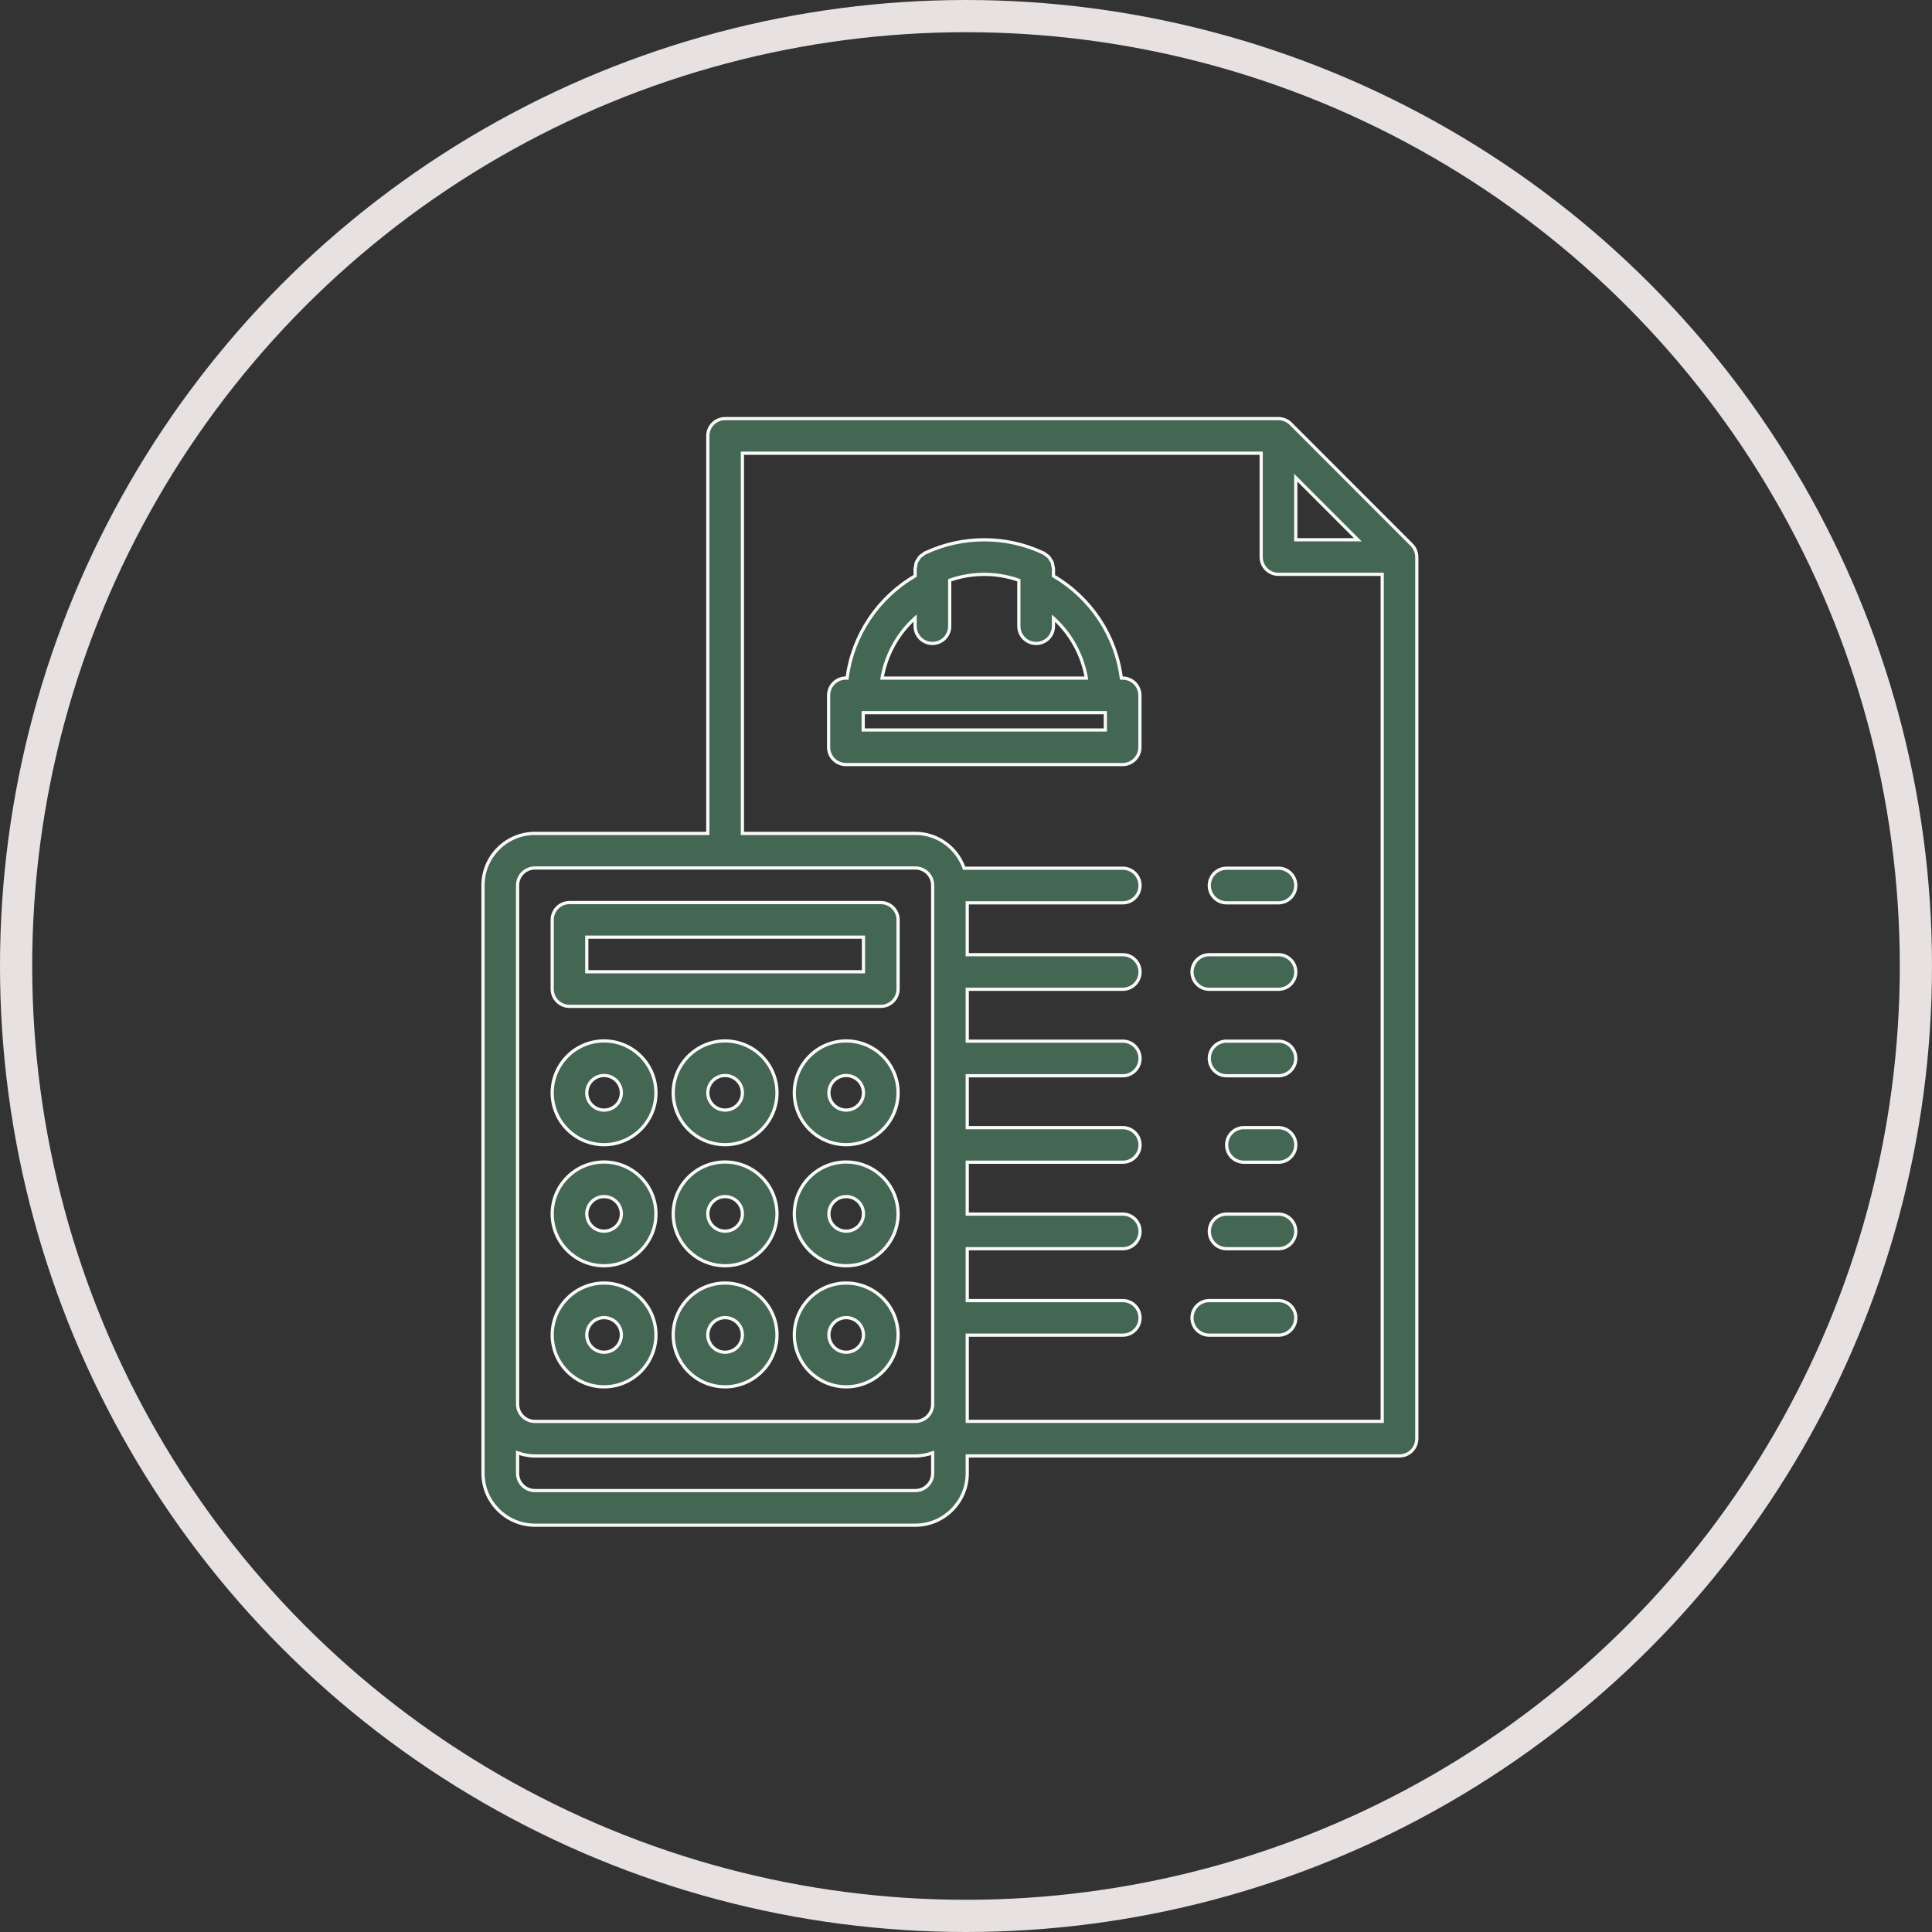 <svg width="60" height="60" fill="none" xmlns="http://www.w3.org/2000/svg"><rect width="100%" height="100%" fill="#333333" stroke="none"/><circle cx="30" cy="30" r="29.5" stroke="#E7E2E1"/><path fill-rule="evenodd" clip-rule="evenodd" d="M43.959 17.094C43.985 17.158 43.998 17.225 43.999 17.294C43.999 17.294 43.999 17.295 43.999 17.296C44 17.297 44 17.298 44 17.299V17.3V44.678C44 44.975 43.76 45.215 43.463 45.215H30.039V45.754C30.039 46.643 29.316 47.366 28.427 47.366H16.611C15.723 47.366 15 46.643 15 45.754V43.606V29.641V27.493C15 26.605 15.723 25.882 16.611 25.882H21.982V13.537C21.982 13.24 22.222 13 22.519 13H39.704C39.774 13 39.843 13.014 39.909 13.041C39.975 13.069 40.035 13.108 40.084 13.158L43.842 16.919C43.892 16.968 43.931 17.028 43.959 17.094ZM42.167 16.762L40.241 14.834V16.762H42.167ZM16.611 26.956C16.315 26.956 16.074 27.197 16.074 27.493V29.641V43.606C16.074 43.902 16.315 44.143 16.611 44.143H28.427C28.724 44.143 28.965 43.902 28.965 43.606V29.641V27.493C28.965 27.197 28.724 26.956 28.427 26.956H16.611ZM16.074 45.754C16.074 46.051 16.315 46.291 16.611 46.291H28.427C28.724 46.291 28.965 46.051 28.965 45.754V45.118C28.796 45.178 28.617 45.217 28.427 45.217H16.611C16.422 45.217 16.243 45.178 16.074 45.118V45.754ZM30.039 41.465V43.606V44.141H42.926V17.836H39.704C39.407 17.836 39.167 17.596 39.167 17.299V14.074H23.056V25.882H28.427C29.129 25.882 29.721 26.336 29.942 26.963H34.868C35.165 26.963 35.405 27.203 35.405 27.5C35.405 27.797 35.165 28.038 34.868 28.038H30.039V29.641V29.649H34.868C35.165 29.649 35.405 29.889 35.405 30.186C35.405 30.483 35.165 30.723 34.868 30.723H30.039V32.334H34.868C35.165 32.334 35.405 32.575 35.405 32.871C35.405 33.169 35.165 33.409 34.868 33.409H30.039V35.02H34.868C35.165 35.02 35.405 35.26 35.405 35.557C35.405 35.854 35.165 36.094 34.868 36.094H30.039V37.705H34.868C35.165 37.705 35.405 37.945 35.405 38.242C35.405 38.539 35.165 38.78 34.868 38.78H30.039V40.391H34.868C35.165 40.391 35.405 40.631 35.405 40.928C35.405 41.225 35.165 41.465 34.868 41.465H30.039ZM34.864 21.059H34.824C34.655 19.738 33.871 18.56 32.716 17.887V17.661C32.716 17.644 32.711 17.628 32.707 17.613C32.704 17.603 32.702 17.593 32.7 17.583L32.697 17.56C32.693 17.529 32.688 17.497 32.677 17.468C32.667 17.441 32.652 17.419 32.636 17.396C32.632 17.389 32.627 17.383 32.623 17.376C32.618 17.369 32.614 17.362 32.61 17.355C32.597 17.334 32.585 17.314 32.567 17.295C32.542 17.268 32.511 17.248 32.48 17.227L32.466 17.218C32.458 17.213 32.45 17.207 32.443 17.2C32.433 17.191 32.422 17.182 32.41 17.176C32.407 17.175 32.404 17.174 32.402 17.173C32.399 17.172 32.396 17.17 32.393 17.169L32.381 17.164C31.242 16.631 29.899 16.63 28.753 17.163L28.75 17.163C28.748 17.164 28.747 17.165 28.745 17.166C28.742 17.167 28.739 17.168 28.736 17.169C28.733 17.17 28.731 17.171 28.728 17.173C28.713 17.179 28.701 17.19 28.69 17.2C28.682 17.207 28.674 17.214 28.665 17.22L28.646 17.232C28.619 17.25 28.591 17.268 28.569 17.291C28.552 17.309 28.541 17.329 28.529 17.349C28.523 17.357 28.518 17.366 28.513 17.374L28.506 17.384L28.498 17.396C28.483 17.418 28.469 17.44 28.459 17.465C28.448 17.492 28.444 17.522 28.44 17.551C28.438 17.561 28.437 17.57 28.436 17.58C28.434 17.59 28.431 17.6 28.428 17.61C28.424 17.626 28.42 17.642 28.42 17.658V17.885C27.262 18.558 26.477 19.736 26.308 21.058H26.27C25.974 21.058 25.733 21.298 25.733 21.595V23.206C25.733 23.503 25.974 23.744 26.27 23.744H34.864C35.161 23.744 35.401 23.503 35.401 23.206V21.595C35.401 21.299 35.161 21.059 34.864 21.059ZM28.42 19.194V19.446C28.42 19.743 28.66 19.983 28.957 19.983C29.254 19.983 29.494 19.743 29.494 19.446V18.02C30.188 17.776 30.951 17.777 31.642 18.021V19.446C31.642 19.743 31.881 19.983 32.179 19.983C32.476 19.983 32.716 19.743 32.716 19.446V19.197C33.253 19.682 33.615 20.34 33.738 21.059H27.394C27.518 20.338 27.88 19.679 28.42 19.194ZM34.327 22.67H26.808V22.133H34.327V22.67ZM27.353 31.253H17.686C17.389 31.253 17.149 31.013 17.149 30.716V28.567C17.149 28.27 17.389 28.03 17.686 28.03H27.353C27.65 28.03 27.89 28.27 27.89 28.567V30.716C27.89 31.013 27.65 31.253 27.353 31.253ZM26.816 29.104H18.223V30.178H26.816V29.104ZM24.668 33.938C24.668 33.05 25.391 32.327 26.279 32.327C27.168 32.327 27.89 33.05 27.89 33.938C27.89 34.827 27.168 35.55 26.279 35.55C25.391 35.55 24.668 34.827 24.668 33.938ZM25.742 33.938C25.742 34.235 25.983 34.475 26.279 34.475C26.576 34.475 26.816 34.235 26.816 33.938C26.816 33.642 26.576 33.401 26.279 33.401C25.983 33.401 25.742 33.642 25.742 33.938ZM22.518 32.327C21.63 32.327 20.907 33.05 20.907 33.938C20.907 34.827 21.63 35.55 22.518 35.55C23.407 35.55 24.13 34.827 24.13 33.938C24.13 33.05 23.407 32.327 22.518 32.327ZM22.518 34.475C22.222 34.475 21.981 34.235 21.981 33.938C21.981 33.642 22.222 33.401 22.518 33.401C22.815 33.401 23.056 33.642 23.056 33.938C23.056 34.235 22.815 34.475 22.518 34.475ZM20.371 33.938C20.371 34.827 19.648 35.549 18.76 35.549C17.872 35.549 17.149 34.827 17.149 33.938C17.149 33.05 17.872 32.327 18.76 32.327C19.648 32.327 20.371 33.05 20.371 33.938ZM19.297 33.938C19.297 33.642 19.056 33.401 18.76 33.401C18.463 33.401 18.223 33.642 18.223 33.938C18.223 34.235 18.463 34.475 18.76 34.475C19.056 34.475 19.297 34.235 19.297 33.938ZM26.279 36.087C25.391 36.087 24.668 36.809 24.668 37.698C24.668 38.586 25.391 39.309 26.279 39.309C27.168 39.309 27.89 38.586 27.89 37.698C27.89 36.809 27.168 36.087 26.279 36.087ZM26.279 38.235C25.983 38.235 25.742 37.994 25.742 37.698C25.742 37.401 25.983 37.161 26.279 37.161C26.576 37.161 26.816 37.401 26.816 37.698C26.816 37.994 26.576 38.235 26.279 38.235ZM20.907 37.698C20.907 36.809 21.63 36.087 22.518 36.087C23.407 36.087 24.13 36.809 24.13 37.698C24.13 38.586 23.407 39.309 22.518 39.309C21.63 39.309 20.907 38.586 20.907 37.698ZM21.981 37.698C21.981 37.994 22.222 38.235 22.518 38.235C22.815 38.235 23.056 37.994 23.056 37.698C23.056 37.401 22.815 37.161 22.518 37.161C22.222 37.161 21.981 37.401 21.981 37.698ZM18.76 39.309C19.648 39.309 20.371 38.586 20.371 37.698C20.371 36.809 19.648 36.087 18.76 36.087C17.872 36.087 17.149 36.809 17.149 37.698C17.149 38.586 17.872 39.309 18.76 39.309ZM18.76 37.161C19.056 37.161 19.297 37.401 19.297 37.698C19.297 37.994 19.056 38.235 18.76 38.235C18.463 38.235 18.223 37.994 18.223 37.698C18.223 37.401 18.463 37.161 18.76 37.161ZM24.668 41.458C24.668 40.569 25.391 39.846 26.279 39.846C27.168 39.846 27.89 40.569 27.89 41.458C27.89 42.346 27.168 43.069 26.279 43.069C25.391 43.069 24.668 42.346 24.668 41.458ZM25.742 41.458C25.742 41.754 25.983 41.995 26.279 41.995C26.576 41.995 26.816 41.754 26.816 41.458C26.816 41.161 26.576 40.92 26.279 40.92C25.983 40.92 25.742 41.161 25.742 41.458ZM22.518 39.846C21.63 39.846 20.907 40.569 20.907 41.458C20.907 42.346 21.63 43.069 22.518 43.069C23.407 43.069 24.13 42.346 24.13 41.458C24.13 40.569 23.407 39.846 22.518 39.846ZM22.518 41.995C22.222 41.995 21.981 41.754 21.981 41.458C21.981 41.161 22.222 40.92 22.518 40.92C22.815 40.92 23.056 41.161 23.056 41.458C23.056 41.754 22.815 41.995 22.518 41.995ZM20.371 41.458C20.371 42.346 19.648 43.069 18.76 43.069C17.872 43.069 17.149 42.346 17.149 41.458C17.149 40.569 17.872 39.846 18.76 39.846C19.648 39.846 20.371 40.569 20.371 41.458ZM19.297 41.458C19.297 41.161 19.056 40.92 18.76 40.92C18.463 40.92 18.223 41.161 18.223 41.458C18.223 41.754 18.463 41.995 18.76 41.995C19.056 41.995 19.297 41.754 19.297 41.458ZM39.704 28.038H38.093C37.796 28.038 37.556 27.797 37.556 27.5C37.556 27.203 37.796 26.963 38.093 26.963H39.704C40.001 26.963 40.241 27.203 40.241 27.5C40.241 27.797 40.001 28.038 39.704 28.038ZM39.705 29.649H37.556C37.259 29.649 37.019 29.889 37.019 30.186C37.019 30.483 37.259 30.723 37.556 30.723H39.705C40.002 30.723 40.242 30.483 40.242 30.186C40.242 29.889 40.002 29.649 39.705 29.649ZM38.093 32.334H39.704C40.001 32.334 40.241 32.575 40.241 32.871C40.241 33.169 40.001 33.409 39.704 33.409H38.093C37.796 33.409 37.556 33.169 37.556 32.871C37.556 32.575 37.796 32.334 38.093 32.334ZM39.705 35.02H38.631C38.334 35.02 38.094 35.26 38.094 35.557C38.094 35.854 38.334 36.094 38.631 36.094H39.705C40.002 36.094 40.242 35.854 40.242 35.557C40.242 35.26 40.002 35.02 39.705 35.02ZM38.093 37.705H39.704C40.001 37.705 40.241 37.946 40.241 38.242C40.241 38.539 40.001 38.78 39.704 38.78H38.093C37.796 38.78 37.556 38.539 37.556 38.242C37.556 37.946 37.796 37.705 38.093 37.705ZM39.705 40.391H37.556C37.259 40.391 37.019 40.631 37.019 40.928C37.019 41.225 37.259 41.465 37.556 41.465H39.705C40.002 41.465 40.242 41.225 40.242 40.928C40.242 40.631 40.002 40.391 39.705 40.391Z" fill="#436753"/><path d="M43.999 17.294H44.049L44.049 17.293L43.999 17.294ZM43.959 17.094L44.005 17.075L44.005 17.075L43.959 17.094ZM43.999 17.296L44.048 17.283L44.048 17.283L43.999 17.296ZM30.039 45.215V45.165H29.989V45.215H30.039ZM21.982 25.882V25.932H22.032V25.882H21.982ZM39.909 13.041L39.89 13.088L39.89 13.088L39.909 13.041ZM40.084 13.158L40.048 13.193L40.049 13.193L40.084 13.158ZM43.842 16.919L43.807 16.954L43.807 16.954L43.842 16.919ZM40.241 14.834L40.276 14.799L40.191 14.713V14.834H40.241ZM42.167 16.762V16.812H42.288L42.202 16.727L42.167 16.762ZM40.241 16.762H40.191V16.812H40.241V16.762ZM28.965 45.118H29.015V45.047L28.948 45.071L28.965 45.118ZM16.074 45.118L16.091 45.071L16.024 45.047V45.118H16.074ZM30.039 41.465V41.415H29.989V41.465H30.039ZM30.039 44.141H29.989V44.191H30.039V44.141ZM42.926 44.141V44.191H42.976V44.141H42.926ZM42.926 17.836H42.976V17.786H42.926V17.836ZM39.167 14.074H39.217V14.024H39.167V14.074ZM23.056 14.074V14.024H23.006V14.074H23.056ZM23.056 25.882H23.006V25.932H23.056V25.882ZM29.942 26.963L29.895 26.98L29.907 27.013H29.942V26.963ZM30.039 28.038V27.988H29.989V28.038H30.039ZM30.039 29.649H29.989V29.699H30.039V29.649ZM30.039 30.723V30.673H29.989V30.723H30.039ZM30.039 32.334H29.989V32.384H30.039V32.334ZM30.039 33.409V33.359H29.989V33.409H30.039ZM30.039 35.02H29.989V35.07H30.039V35.02ZM30.039 36.094V36.044H29.989V36.094H30.039ZM30.039 37.705H29.989V37.755H30.039V37.705ZM30.039 38.78V38.73H29.989V38.78H30.039ZM30.039 40.391H29.989V40.441H30.039V40.391ZM34.824 21.059L34.774 21.065L34.78 21.109H34.824V21.059ZM32.716 17.887H32.666V17.916L32.691 17.93L32.716 17.887ZM32.707 17.613L32.755 17.599L32.755 17.599L32.707 17.613ZM32.7 17.583L32.651 17.59L32.651 17.591L32.7 17.583ZM32.697 17.56L32.647 17.567L32.647 17.567L32.697 17.56ZM32.677 17.468L32.724 17.45L32.724 17.45L32.677 17.468ZM32.636 17.396L32.595 17.424V17.424L32.636 17.396ZM32.623 17.376L32.581 17.402L32.581 17.403L32.623 17.376ZM32.61 17.355L32.653 17.33L32.653 17.33L32.61 17.355ZM32.567 17.295L32.531 17.329L32.531 17.33L32.567 17.295ZM32.48 17.227L32.453 17.269L32.453 17.269L32.48 17.227ZM32.466 17.218L32.493 17.177L32.493 17.176L32.466 17.218ZM32.443 17.2L32.41 17.238V17.238L32.443 17.2ZM32.41 17.176L32.387 17.221L32.389 17.221L32.41 17.176ZM32.402 17.173L32.384 17.219L32.384 17.219L32.402 17.173ZM32.393 17.169L32.418 17.125L32.412 17.122L32.393 17.169ZM32.381 17.164L32.36 17.209L32.363 17.211L32.381 17.164ZM28.753 17.163L28.77 17.21L28.774 17.208L28.753 17.163ZM28.75 17.163L28.766 17.211L28.767 17.211L28.75 17.163ZM28.745 17.166L28.766 17.212L28.771 17.209L28.745 17.166ZM28.736 17.169L28.754 17.216L28.754 17.216L28.736 17.169ZM28.728 17.173L28.707 17.127L28.707 17.127L28.728 17.173ZM28.69 17.2L28.723 17.237L28.723 17.237L28.69 17.2ZM28.665 17.22L28.692 17.262L28.692 17.262L28.665 17.22ZM28.646 17.232L28.673 17.274L28.673 17.274L28.646 17.232ZM28.569 17.291L28.533 17.257L28.532 17.258L28.569 17.291ZM28.529 17.349L28.486 17.323L28.529 17.349ZM28.513 17.374L28.555 17.402L28.555 17.401L28.513 17.374ZM28.506 17.384L28.548 17.412L28.548 17.411L28.506 17.384ZM28.498 17.396L28.539 17.425L28.539 17.424L28.498 17.396ZM28.459 17.465L28.412 17.446L28.412 17.447L28.459 17.465ZM28.44 17.551L28.39 17.544V17.544L28.44 17.551ZM28.436 17.58L28.386 17.572L28.386 17.572L28.436 17.58ZM28.428 17.61L28.477 17.623L28.477 17.623L28.428 17.61ZM28.42 17.885L28.445 17.928L28.47 17.914V17.885H28.42ZM26.308 21.058V21.108H26.352L26.357 21.064L26.308 21.058ZM28.42 19.194H28.47V19.082L28.387 19.157L28.42 19.194ZM29.494 18.02L29.478 17.973L29.444 17.984V18.02H29.494ZM31.642 18.021H31.692V17.985L31.658 17.974L31.642 18.021ZM32.716 19.197L32.749 19.16L32.666 19.085V19.197H32.716ZM33.738 21.059V21.109H33.797L33.787 21.05L33.738 21.059ZM27.394 21.059L27.344 21.05L27.334 21.109H27.394V21.059ZM26.808 22.67H26.758V22.72H26.808V22.67ZM34.327 22.67V22.72H34.377V22.67H34.327ZM26.808 22.133V22.083H26.758V22.133H26.808ZM34.327 22.133H34.377V22.083H34.327V22.133ZM18.223 29.104V29.054H18.173V29.104H18.223ZM26.816 29.104H26.866V29.054H26.816V29.104ZM18.223 30.178H18.173V30.229H18.223V30.178ZM26.816 30.178V30.229H26.866V30.178H26.816ZM44.049 17.293C44.048 17.219 44.034 17.145 44.005 17.075L43.912 17.113C43.936 17.171 43.948 17.232 43.949 17.294L44.049 17.293ZM44.048 17.283C44.047 17.282 44.048 17.283 44.048 17.285C44.048 17.286 44.049 17.289 44.049 17.294H43.949C43.949 17.299 43.95 17.303 43.95 17.305C43.951 17.307 43.951 17.309 43.951 17.309L44.048 17.283ZM44.05 17.299C44.05 17.294 44.049 17.291 44.049 17.288C44.048 17.285 44.048 17.283 44.048 17.283L43.951 17.309C43.951 17.31 43.951 17.309 43.951 17.308C43.95 17.306 43.95 17.303 43.95 17.299H44.05ZM44.05 17.3V17.299H43.95V17.3H44.05ZM44.05 44.678V17.3H43.95V44.678H44.05ZM43.463 45.265C43.788 45.265 44.05 45.003 44.05 44.678H43.95C43.95 44.947 43.732 45.165 43.463 45.165V45.265ZM30.039 45.265H43.463V45.165H30.039V45.265ZM30.089 45.754V45.215H29.989V45.754H30.089ZM28.427 47.416C29.343 47.416 30.089 46.67 30.089 45.754H29.989C29.989 46.615 29.288 47.316 28.427 47.316V47.416ZM16.611 47.416H28.427V47.316H16.611V47.416ZM14.95 45.754C14.95 46.67 15.695 47.416 16.611 47.416V47.316C15.751 47.316 15.05 46.615 15.05 45.754H14.95ZM14.95 43.606V45.754H15.05V43.606H14.95ZM14.95 29.641V43.606H15.05V29.641H14.95ZM14.95 27.493V29.641H15.05V27.493H14.95ZM16.611 25.832C15.695 25.832 14.95 26.577 14.95 27.493H15.05C15.05 26.632 15.751 25.932 16.611 25.932V25.832ZM21.982 25.832H16.611V25.932H21.982V25.832ZM21.932 13.537V25.882H22.032V13.537H21.932ZM22.519 12.95C22.195 12.95 21.932 13.213 21.932 13.537H22.032C22.032 13.268 22.25 13.05 22.519 13.05V12.95ZM39.704 12.95H22.519V13.05H39.704V12.95ZM39.928 12.995C39.857 12.965 39.78 12.95 39.704 12.95V13.05C39.767 13.05 39.83 13.063 39.89 13.088L39.928 12.995ZM40.12 13.123C40.065 13.068 40 13.025 39.928 12.995L39.89 13.088C39.95 13.113 40.004 13.148 40.048 13.193L40.12 13.123ZM43.877 16.883L40.119 13.123L40.049 13.193L43.807 16.954L43.877 16.883ZM44.005 17.075C43.975 17.003 43.932 16.938 43.877 16.883L43.807 16.954C43.852 16.999 43.887 17.053 43.912 17.113L44.005 17.075ZM40.206 14.87L42.132 16.797L42.202 16.727L40.276 14.799L40.206 14.87ZM40.291 16.762V14.834H40.191V16.762H40.291ZM42.167 16.712H40.241V16.812H42.167V16.712ZM16.124 27.493C16.124 27.224 16.342 27.006 16.611 27.006V26.906C16.287 26.906 16.024 27.169 16.024 27.493H16.124ZM16.124 29.641V27.493H16.024V29.641H16.124ZM16.124 43.606V29.641H16.024V43.606H16.124ZM16.611 44.093C16.342 44.093 16.124 43.875 16.124 43.606H16.024C16.024 43.93 16.287 44.193 16.611 44.193V44.093ZM28.427 44.093H16.611V44.193H28.427V44.093ZM28.915 43.606C28.915 43.875 28.696 44.093 28.427 44.093V44.193C28.752 44.193 29.015 43.93 29.015 43.606H28.915ZM28.915 29.641V43.606H29.015V29.641H28.915ZM28.915 27.493V29.641H29.015V27.493H28.915ZM28.427 27.006C28.696 27.006 28.915 27.224 28.915 27.493H29.015C29.015 27.169 28.752 26.906 28.427 26.906V27.006ZM16.611 27.006H28.427V26.906H16.611V27.006ZM16.611 46.241C16.342 46.241 16.124 46.023 16.124 45.754H16.024C16.024 46.078 16.287 46.341 16.611 46.341V46.241ZM28.427 46.241H16.611V46.341H28.427V46.241ZM28.915 45.754C28.915 46.023 28.696 46.241 28.427 46.241V46.341C28.752 46.341 29.015 46.078 29.015 45.754H28.915ZM28.915 45.118V45.754H29.015V45.118H28.915ZM28.427 45.267C28.624 45.267 28.808 45.227 28.981 45.165L28.948 45.071C28.783 45.13 28.61 45.167 28.427 45.167V45.267ZM16.611 45.267H28.427V45.167H16.611V45.267ZM16.057 45.165C16.23 45.227 16.415 45.267 16.611 45.267V45.167C16.429 45.167 16.256 45.13 16.091 45.071L16.057 45.165ZM16.124 45.754V45.118H16.024V45.754H16.124ZM30.089 43.606V41.465H29.989V43.606H30.089ZM30.089 44.141V43.606H29.989V44.141H30.089ZM42.926 44.091H30.039V44.191H42.926V44.091ZM42.876 17.836V44.141H42.976V17.836H42.876ZM39.704 17.886H42.926V17.786H39.704V17.886ZM39.117 17.299C39.117 17.623 39.379 17.886 39.704 17.886V17.786C39.434 17.786 39.217 17.568 39.217 17.299H39.117ZM39.117 14.074V17.299H39.217V14.074H39.117ZM23.056 14.124H39.167V14.024H23.056V14.124ZM23.106 25.882V14.074H23.006V25.882H23.106ZM28.427 25.832H23.056V25.932H28.427V25.832ZM29.989 26.947C29.762 26.3 29.151 25.832 28.427 25.832V25.932C29.107 25.932 29.681 26.371 29.895 26.98L29.989 26.947ZM34.868 26.913H29.942V27.013H34.868V26.913ZM35.455 27.5C35.455 27.176 35.193 26.913 34.868 26.913V27.013C35.138 27.013 35.355 27.231 35.355 27.5H35.455ZM34.868 28.088C35.193 28.088 35.455 27.825 35.455 27.5H35.355C35.355 27.77 35.138 27.988 34.868 27.988V28.088ZM30.039 28.088H34.868V27.988H30.039V28.088ZM30.089 29.641V28.038H29.989V29.641H30.089ZM30.089 29.649V29.641H29.989V29.649H30.089ZM34.868 29.599H30.039V29.699H34.868V29.599ZM35.455 30.186C35.455 29.861 35.193 29.599 34.868 29.599V29.699C35.138 29.699 35.355 29.917 35.355 30.186H35.455ZM34.868 30.773C35.193 30.773 35.455 30.511 35.455 30.186H35.355C35.355 30.455 35.138 30.673 34.868 30.673V30.773ZM30.039 30.773H34.868V30.673H30.039V30.773ZM30.089 32.334V30.723H29.989V32.334H30.089ZM34.868 32.284H30.039V32.384H34.868V32.284ZM35.455 32.871C35.455 32.547 35.193 32.284 34.868 32.284V32.384C35.138 32.384 35.355 32.602 35.355 32.871H35.455ZM34.868 33.459C35.193 33.459 35.455 33.196 35.455 32.871H35.355C35.355 33.141 35.138 33.359 34.868 33.359V33.459ZM30.039 33.459H34.868V33.359H30.039V33.459ZM30.089 35.02V33.409H29.989V35.02H30.089ZM34.868 34.97H30.039V35.07H34.868V34.97ZM35.455 35.557C35.455 35.232 35.193 34.97 34.868 34.97V35.07C35.138 35.07 35.355 35.288 35.355 35.557H35.455ZM34.868 36.144C35.193 36.144 35.455 35.882 35.455 35.557H35.355C35.355 35.826 35.138 36.044 34.868 36.044V36.144ZM30.039 36.144H34.868V36.044H30.039V36.144ZM30.089 37.705V36.094H29.989V37.705H30.089ZM34.868 37.655H30.039V37.755H34.868V37.655ZM35.455 38.242C35.455 37.918 35.193 37.655 34.868 37.655V37.755C35.138 37.755 35.355 37.973 35.355 38.242H35.455ZM34.868 38.83C35.193 38.83 35.455 38.567 35.455 38.242H35.355C35.355 38.512 35.138 38.73 34.868 38.73V38.83ZM30.039 38.83H34.868V38.73H30.039V38.83ZM30.089 40.391V38.78H29.989V40.391H30.089ZM34.868 40.341H30.039V40.441H34.868V40.341ZM35.455 40.928C35.455 40.603 35.193 40.341 34.868 40.341V40.441C35.138 40.441 35.355 40.658 35.355 40.928H35.455ZM34.868 41.515C35.193 41.515 35.455 41.253 35.455 40.928H35.355C35.355 41.197 35.138 41.415 34.868 41.415V41.515ZM30.039 41.515H34.868V41.415H30.039V41.515ZM34.824 21.109H34.864V21.009H34.824V21.109ZM32.691 17.93C33.833 18.596 34.608 19.76 34.774 21.065L34.873 21.052C34.703 19.716 33.91 18.525 32.741 17.844L32.691 17.93ZM32.666 17.661V17.887H32.766V17.661H32.666ZM32.659 17.626C32.663 17.642 32.666 17.652 32.666 17.661H32.766C32.766 17.636 32.759 17.614 32.755 17.599L32.659 17.626ZM32.651 17.591C32.653 17.604 32.656 17.616 32.659 17.626L32.755 17.599C32.752 17.589 32.751 17.582 32.749 17.575L32.651 17.591ZM32.647 17.567L32.651 17.59L32.75 17.576L32.746 17.553L32.647 17.567ZM32.63 17.485C32.639 17.509 32.643 17.534 32.647 17.567L32.746 17.553C32.742 17.523 32.737 17.486 32.724 17.45L32.63 17.485ZM32.595 17.424C32.611 17.448 32.623 17.465 32.63 17.485L32.724 17.45C32.711 17.417 32.693 17.39 32.678 17.368L32.595 17.424ZM32.581 17.403C32.586 17.41 32.59 17.418 32.595 17.424L32.678 17.368C32.673 17.361 32.669 17.355 32.665 17.349L32.581 17.403ZM32.568 17.381C32.572 17.388 32.576 17.395 32.581 17.402L32.665 17.349C32.661 17.343 32.657 17.337 32.653 17.33L32.568 17.381ZM32.531 17.33C32.544 17.343 32.554 17.36 32.568 17.381L32.653 17.33C32.641 17.309 32.626 17.284 32.604 17.261L32.531 17.33ZM32.453 17.269C32.485 17.29 32.51 17.307 32.531 17.329L32.604 17.261C32.573 17.228 32.538 17.205 32.507 17.186L32.453 17.269ZM32.439 17.26L32.453 17.269L32.507 17.186L32.493 17.177L32.439 17.26ZM32.41 17.238C32.417 17.244 32.427 17.253 32.439 17.26L32.493 17.176C32.489 17.173 32.484 17.169 32.476 17.163L32.41 17.238ZM32.389 17.221C32.394 17.224 32.399 17.228 32.41 17.238L32.476 17.163C32.467 17.154 32.451 17.14 32.431 17.131L32.389 17.221ZM32.384 17.219C32.385 17.22 32.386 17.22 32.386 17.22C32.387 17.221 32.387 17.221 32.387 17.221L32.432 17.131C32.427 17.129 32.422 17.127 32.42 17.126L32.384 17.219ZM32.369 17.213C32.375 17.216 32.381 17.218 32.384 17.219L32.42 17.126C32.416 17.125 32.417 17.125 32.418 17.125L32.369 17.213ZM32.363 17.211L32.375 17.215L32.412 17.122L32.399 17.118L32.363 17.211ZM28.774 17.208C29.906 16.682 31.235 16.682 32.36 17.209L32.402 17.119C31.25 16.579 29.891 16.579 28.732 17.117L28.774 17.208ZM28.767 17.211L28.77 17.21L28.736 17.115L28.733 17.116L28.767 17.211ZM28.771 17.209C28.767 17.211 28.764 17.212 28.766 17.211L28.735 17.116C28.733 17.116 28.726 17.119 28.719 17.123L28.771 17.209ZM28.754 17.216C28.757 17.215 28.761 17.213 28.766 17.211L28.724 17.12C28.723 17.121 28.721 17.121 28.718 17.122L28.754 17.216ZM28.748 17.218C28.75 17.218 28.751 17.217 28.754 17.216L28.718 17.122C28.716 17.123 28.712 17.125 28.707 17.127L28.748 17.218ZM28.723 17.237C28.735 17.226 28.742 17.221 28.748 17.218L28.707 17.127C28.684 17.137 28.668 17.153 28.657 17.163L28.723 17.237ZM28.692 17.262C28.705 17.254 28.715 17.244 28.723 17.237L28.657 17.163C28.648 17.17 28.643 17.175 28.637 17.178L28.692 17.262ZM28.673 17.274L28.692 17.262L28.637 17.178L28.619 17.191L28.673 17.274ZM28.605 17.326C28.623 17.307 28.645 17.293 28.673 17.274L28.619 17.19C28.592 17.208 28.56 17.228 28.533 17.257L28.605 17.326ZM28.571 17.375C28.584 17.354 28.593 17.339 28.606 17.325L28.532 17.258C28.512 17.28 28.497 17.304 28.486 17.323L28.571 17.375ZM28.555 17.401C28.561 17.392 28.566 17.383 28.571 17.375L28.486 17.323C28.48 17.332 28.476 17.339 28.471 17.347L28.555 17.401ZM28.548 17.411L28.555 17.402L28.471 17.347L28.465 17.357L28.548 17.411ZM28.539 17.424L28.548 17.412L28.465 17.356L28.456 17.369L28.539 17.424ZM28.505 17.483C28.513 17.464 28.524 17.447 28.539 17.425L28.457 17.368C28.442 17.39 28.424 17.415 28.412 17.446L28.505 17.483ZM28.489 17.558C28.494 17.528 28.497 17.504 28.505 17.483L28.412 17.447C28.399 17.481 28.394 17.516 28.39 17.544L28.489 17.558ZM28.485 17.588C28.486 17.578 28.488 17.568 28.489 17.558L28.39 17.544C28.389 17.554 28.388 17.563 28.386 17.572L28.485 17.588ZM28.477 17.623C28.479 17.614 28.483 17.601 28.485 17.588L28.386 17.572C28.385 17.579 28.383 17.587 28.38 17.597L28.477 17.623ZM28.47 17.658C28.47 17.649 28.472 17.64 28.477 17.623L28.38 17.597C28.376 17.612 28.37 17.634 28.37 17.658H28.47ZM28.47 17.885V17.658H28.37V17.885H28.47ZM26.357 21.064C26.524 19.758 27.3 18.593 28.445 17.928L28.395 17.842C27.224 18.522 26.429 19.714 26.258 21.052L26.357 21.064ZM26.27 21.108H26.308V21.008H26.27V21.108ZM25.783 21.595C25.783 21.326 26.001 21.108 26.27 21.108V21.008C25.946 21.008 25.683 21.27 25.683 21.595H25.783ZM25.783 23.206V21.595H25.683V23.206H25.783ZM26.27 23.694C26.001 23.694 25.783 23.476 25.783 23.206H25.683C25.683 23.531 25.946 23.794 26.27 23.794V23.694ZM34.864 23.694H26.27V23.794H34.864V23.694ZM35.351 23.206C35.351 23.476 35.133 23.694 34.864 23.694V23.794C35.189 23.794 35.451 23.531 35.451 23.206H35.351ZM35.351 21.595V23.206H35.451V21.595H35.351ZM34.864 21.109C35.133 21.109 35.351 21.326 35.351 21.595H35.451C35.451 21.271 35.189 21.009 34.864 21.009V21.109ZM28.47 19.446V19.194H28.37V19.446H28.47ZM28.957 19.933C28.688 19.933 28.47 19.716 28.47 19.446H28.37C28.37 19.771 28.632 20.033 28.957 20.033V19.933ZM29.444 19.446C29.444 19.716 29.227 19.933 28.957 19.933V20.033C29.282 20.033 29.544 19.771 29.544 19.446H29.444ZM29.444 18.02V19.446H29.544V18.02H29.444ZM31.658 17.974C30.957 17.726 30.182 17.725 29.478 17.973L29.511 18.067C30.193 17.827 30.945 17.828 31.625 18.068L31.658 17.974ZM31.692 19.446V18.021H31.591V19.446H31.692ZM32.179 19.933C31.909 19.933 31.692 19.716 31.692 19.446H31.591C31.591 19.771 31.854 20.033 32.179 20.033V19.933ZM32.666 19.446C32.666 19.716 32.448 19.933 32.179 19.933V20.033C32.503 20.033 32.766 19.771 32.766 19.446H32.666ZM32.666 19.197V19.446H32.766V19.197H32.666ZM33.787 21.05C33.662 20.32 33.295 19.652 32.749 19.16L32.682 19.234C33.211 19.712 33.567 20.359 33.688 21.067L33.787 21.05ZM27.394 21.109H33.738V21.009H27.394V21.109ZM28.387 19.157C27.838 19.649 27.47 20.319 27.344 21.05L27.443 21.067C27.565 20.358 27.922 19.708 28.453 19.231L28.387 19.157ZM26.808 22.72H34.327V22.62H26.808V22.72ZM26.758 22.133V22.67H26.858V22.133H26.758ZM34.327 22.083H26.808V22.183H34.327V22.083ZM34.377 22.67V22.133H34.277V22.67H34.377ZM17.686 31.303H27.353V31.203H17.686V31.303ZM17.099 30.716C17.099 31.04 17.361 31.303 17.686 31.303V31.203C17.416 31.203 17.199 30.985 17.199 30.716H17.099ZM17.099 28.567V30.716H17.199V28.567H17.099ZM17.686 27.98C17.361 27.98 17.099 28.243 17.099 28.567H17.199C17.199 28.298 17.416 28.08 17.686 28.08V27.98ZM27.353 27.98H17.686V28.08H27.353V27.98ZM27.941 28.567C27.941 28.243 27.678 27.98 27.353 27.98V28.08C27.623 28.08 27.84 28.298 27.84 28.567H27.941ZM27.941 30.716V28.567H27.84V30.716H27.941ZM27.353 31.303C27.678 31.303 27.941 31.04 27.941 30.716H27.84C27.84 30.985 27.623 31.203 27.353 31.203V31.303ZM18.223 29.154H26.816V29.054H18.223V29.154ZM18.273 30.178V29.104H18.173V30.178H18.273ZM26.816 30.128H18.223V30.229H26.816V30.128ZM26.766 29.104V30.178H26.866V29.104H26.766ZM26.279 32.277C25.363 32.277 24.618 33.022 24.618 33.938H24.718C24.718 33.077 25.419 32.377 26.279 32.377V32.277ZM27.941 33.938C27.941 33.022 27.195 32.277 26.279 32.277V32.377C27.14 32.377 27.84 33.077 27.84 33.938H27.941ZM26.279 35.599C27.195 35.599 27.941 34.854 27.941 33.938H27.84C27.84 34.799 27.14 35.499 26.279 35.499V35.599ZM24.618 33.938C24.618 34.854 25.363 35.599 26.279 35.599V35.499C25.419 35.499 24.718 34.799 24.718 33.938H24.618ZM26.279 34.425C26.01 34.425 25.792 34.207 25.792 33.938H25.692C25.692 34.262 25.955 34.525 26.279 34.525V34.425ZM26.766 33.938C26.766 34.207 26.548 34.425 26.279 34.425V34.525C26.603 34.525 26.866 34.262 26.866 33.938H26.766ZM26.279 33.451C26.548 33.451 26.766 33.669 26.766 33.938H26.866C26.866 33.614 26.603 33.351 26.279 33.351V33.451ZM25.792 33.938C25.792 33.669 26.01 33.451 26.279 33.451V33.351C25.955 33.351 25.692 33.614 25.692 33.938H25.792ZM20.957 33.938C20.957 33.077 21.658 32.377 22.518 32.377V32.277C21.602 32.277 20.857 33.022 20.857 33.938H20.957ZM22.518 35.499C21.658 35.499 20.957 34.799 20.957 33.938H20.857C20.857 34.854 21.602 35.599 22.518 35.599V35.499ZM24.08 33.938C24.08 34.799 23.379 35.499 22.518 35.499V35.599C23.434 35.599 24.18 34.854 24.18 33.938H24.08ZM22.518 32.377C23.379 32.377 24.08 33.077 24.08 33.938H24.18C24.18 33.022 23.434 32.277 22.518 32.277V32.377ZM21.931 33.938C21.931 34.262 22.194 34.525 22.518 34.525V34.425C22.25 34.425 22.031 34.207 22.031 33.938H21.931ZM22.518 33.351C22.194 33.351 21.931 33.614 21.931 33.938H22.031C22.031 33.669 22.25 33.451 22.518 33.451V33.351ZM23.106 33.938C23.106 33.614 22.843 33.351 22.518 33.351V33.451C22.787 33.451 23.006 33.669 23.006 33.938H23.106ZM22.518 34.525C22.843 34.525 23.106 34.262 23.106 33.938H23.006C23.006 34.207 22.787 34.425 22.518 34.425V34.525ZM18.76 35.599C19.676 35.599 20.421 34.854 20.421 33.938H20.321C20.321 34.799 19.621 35.499 18.76 35.499V35.599ZM17.099 33.938C17.099 34.854 17.844 35.599 18.76 35.599V35.499C17.899 35.499 17.199 34.799 17.199 33.938H17.099ZM18.76 32.277C17.844 32.277 17.099 33.022 17.099 33.938H17.199C17.199 33.077 17.899 32.377 18.76 32.377V32.277ZM20.421 33.938C20.421 33.022 19.676 32.277 18.76 32.277V32.377C19.621 32.377 20.321 33.077 20.321 33.938H20.421ZM18.76 33.451C19.029 33.451 19.247 33.669 19.247 33.938H19.347C19.347 33.614 19.084 33.351 18.76 33.351V33.451ZM18.273 33.938C18.273 33.669 18.491 33.451 18.76 33.451V33.351C18.436 33.351 18.173 33.614 18.173 33.938H18.273ZM18.76 34.425C18.491 34.425 18.273 34.207 18.273 33.938H18.173C18.173 34.262 18.436 34.525 18.76 34.525V34.425ZM19.247 33.938C19.247 34.207 19.029 34.425 18.76 34.425V34.525C19.084 34.525 19.347 34.262 19.347 33.938H19.247ZM24.718 37.698C24.718 36.837 25.419 36.137 26.279 36.137V36.037C25.363 36.037 24.618 36.782 24.618 37.698H24.718ZM26.279 39.259C25.419 39.259 24.718 38.559 24.718 37.698H24.618C24.618 38.614 25.363 39.359 26.279 39.359V39.259ZM27.84 37.698C27.84 38.559 27.14 39.259 26.279 39.259V39.359C27.195 39.359 27.941 38.614 27.941 37.698H27.84ZM26.279 36.137C27.14 36.137 27.84 36.837 27.84 37.698H27.941C27.941 36.782 27.195 36.037 26.279 36.037V36.137ZM25.692 37.698C25.692 38.022 25.955 38.285 26.279 38.285V38.185C26.01 38.185 25.792 37.967 25.792 37.698H25.692ZM26.279 37.111C25.955 37.111 25.692 37.374 25.692 37.698H25.792C25.792 37.429 26.01 37.211 26.279 37.211V37.111ZM26.866 37.698C26.866 37.374 26.603 37.111 26.279 37.111V37.211C26.548 37.211 26.766 37.429 26.766 37.698H26.866ZM26.279 38.285C26.603 38.285 26.866 38.022 26.866 37.698H26.766C26.766 37.967 26.548 38.185 26.279 38.185V38.285ZM22.518 36.037C21.602 36.037 20.857 36.782 20.857 37.698H20.957C20.957 36.837 21.658 36.137 22.518 36.137V36.037ZM24.18 37.698C24.18 36.782 23.434 36.037 22.518 36.037V36.137C23.379 36.137 24.08 36.837 24.08 37.698H24.18ZM22.518 39.359C23.434 39.359 24.18 38.614 24.18 37.698H24.08C24.08 38.559 23.379 39.259 22.518 39.259V39.359ZM20.857 37.698C20.857 38.614 21.602 39.359 22.518 39.359V39.259C21.658 39.259 20.957 38.559 20.957 37.698H20.857ZM22.518 38.185C22.25 38.185 22.031 37.967 22.031 37.698H21.931C21.931 38.022 22.194 38.285 22.518 38.285V38.185ZM23.006 37.698C23.006 37.967 22.787 38.185 22.518 38.185V38.285C22.843 38.285 23.106 38.022 23.106 37.698H23.006ZM22.518 37.211C22.787 37.211 23.006 37.429 23.006 37.698H23.106C23.106 37.374 22.843 37.111 22.518 37.111V37.211ZM22.031 37.698C22.031 37.429 22.25 37.211 22.518 37.211V37.111C22.194 37.111 21.931 37.374 21.931 37.698H22.031ZM20.321 37.698C20.321 38.559 19.621 39.259 18.76 39.259V39.359C19.676 39.359 20.421 38.614 20.421 37.698H20.321ZM18.76 36.137C19.621 36.137 20.321 36.837 20.321 37.698H20.421C20.421 36.782 19.676 36.037 18.76 36.037V36.137ZM17.199 37.698C17.199 36.837 17.899 36.137 18.76 36.137V36.037C17.844 36.037 17.099 36.782 17.099 37.698H17.199ZM18.76 39.259C17.899 39.259 17.199 38.559 17.199 37.698H17.099C17.099 38.614 17.844 39.359 18.76 39.359V39.259ZM19.347 37.698C19.347 37.374 19.084 37.111 18.76 37.111V37.211C19.029 37.211 19.247 37.429 19.247 37.698H19.347ZM18.76 38.285C19.084 38.285 19.347 38.022 19.347 37.698H19.247C19.247 37.967 19.029 38.185 18.76 38.185V38.285ZM18.173 37.698C18.173 38.022 18.436 38.285 18.76 38.285V38.185C18.491 38.185 18.273 37.967 18.273 37.698H18.173ZM18.76 37.111C18.436 37.111 18.173 37.374 18.173 37.698H18.273C18.273 37.429 18.491 37.211 18.76 37.211V37.111ZM26.279 39.796C25.363 39.796 24.618 40.542 24.618 41.458H24.718C24.718 40.597 25.419 39.896 26.279 39.896V39.796ZM27.941 41.458C27.941 40.542 27.195 39.796 26.279 39.796V39.896C27.14 39.896 27.84 40.597 27.84 41.458H27.941ZM26.279 43.119C27.195 43.119 27.941 42.373 27.941 41.458H27.84C27.84 42.318 27.14 43.019 26.279 43.019V43.119ZM24.618 41.458C24.618 42.373 25.363 43.119 26.279 43.119V43.019C25.419 43.019 24.718 42.318 24.718 41.458H24.618ZM26.279 41.945C26.01 41.945 25.792 41.726 25.792 41.458H25.692C25.692 41.782 25.955 42.045 26.279 42.045V41.945ZM26.766 41.458C26.766 41.726 26.548 41.945 26.279 41.945V42.045C26.603 42.045 26.866 41.782 26.866 41.458H26.766ZM26.279 40.97C26.548 40.97 26.766 41.189 26.766 41.458H26.866C26.866 41.133 26.603 40.87 26.279 40.87V40.97ZM25.792 41.458C25.792 41.189 26.01 40.97 26.279 40.97V40.87C25.955 40.87 25.692 41.133 25.692 41.458H25.792ZM20.957 41.458C20.957 40.597 21.658 39.896 22.518 39.896V39.796C21.602 39.796 20.857 40.542 20.857 41.458H20.957ZM22.518 43.019C21.658 43.019 20.957 42.318 20.957 41.458H20.857C20.857 42.373 21.602 43.119 22.518 43.119V43.019ZM24.08 41.458C24.08 42.318 23.379 43.019 22.518 43.019V43.119C23.434 43.119 24.18 42.373 24.18 41.458H24.08ZM22.518 39.896C23.379 39.896 24.08 40.597 24.08 41.458H24.18C24.18 40.542 23.434 39.796 22.518 39.796V39.896ZM21.931 41.458C21.931 41.782 22.194 42.045 22.518 42.045V41.945C22.25 41.945 22.031 41.726 22.031 41.458H21.931ZM22.518 40.87C22.194 40.87 21.931 41.133 21.931 41.458H22.031C22.031 41.189 22.25 40.97 22.518 40.97V40.87ZM23.106 41.458C23.106 41.133 22.843 40.87 22.518 40.87V40.97C22.787 40.97 23.006 41.189 23.006 41.458H23.106ZM22.518 42.045C22.843 42.045 23.106 41.782 23.106 41.458H23.006C23.006 41.726 22.787 41.945 22.518 41.945V42.045ZM18.76 43.119C19.676 43.119 20.421 42.373 20.421 41.458H20.321C20.321 42.318 19.621 43.019 18.76 43.019V43.119ZM17.099 41.458C17.099 42.373 17.844 43.119 18.76 43.119V43.019C17.899 43.019 17.199 42.318 17.199 41.458H17.099ZM18.76 39.796C17.844 39.796 17.099 40.542 17.099 41.458H17.199C17.199 40.597 17.899 39.896 18.76 39.896V39.796ZM20.421 41.458C20.421 40.542 19.676 39.796 18.76 39.796V39.896C19.621 39.896 20.321 40.597 20.321 41.458H20.421ZM18.76 40.97C19.029 40.97 19.247 41.189 19.247 41.458H19.347C19.347 41.133 19.084 40.87 18.76 40.87V40.97ZM18.273 41.458C18.273 41.189 18.491 40.97 18.76 40.97V40.87C18.436 40.87 18.173 41.133 18.173 41.458H18.273ZM18.76 41.945C18.491 41.945 18.273 41.726 18.273 41.458H18.173C18.173 41.782 18.436 42.045 18.76 42.045V41.945ZM19.247 41.458C19.247 41.726 19.029 41.945 18.76 41.945V42.045C19.084 42.045 19.347 41.782 19.347 41.458H19.247ZM38.093 28.088H39.704V27.988H38.093V28.088ZM37.506 27.5C37.506 27.825 37.768 28.088 38.093 28.088V27.988C37.823 27.988 37.606 27.77 37.606 27.5H37.506ZM38.093 26.913C37.768 26.913 37.506 27.176 37.506 27.5H37.606C37.606 27.231 37.823 27.013 38.093 27.013V26.913ZM39.704 26.913H38.093V27.013H39.704V26.913ZM40.291 27.5C40.291 27.176 40.029 26.913 39.704 26.913V27.013C39.973 27.013 40.191 27.231 40.191 27.5H40.291ZM39.704 28.088C40.029 28.088 40.291 27.825 40.291 27.5H40.191C40.191 27.77 39.973 27.988 39.704 27.988V28.088ZM37.556 29.699H39.705V29.599H37.556V29.699ZM37.069 30.186C37.069 29.917 37.286 29.699 37.556 29.699V29.599C37.231 29.599 36.969 29.861 36.969 30.186H37.069ZM37.556 30.673C37.286 30.673 37.069 30.455 37.069 30.186H36.969C36.969 30.511 37.231 30.773 37.556 30.773V30.673ZM39.705 30.673H37.556V30.773H39.705V30.673ZM40.192 30.186C40.192 30.455 39.974 30.673 39.705 30.673V30.773C40.029 30.773 40.292 30.511 40.292 30.186H40.192ZM39.705 29.699C39.974 29.699 40.192 29.917 40.192 30.186H40.292C40.292 29.861 40.029 29.599 39.705 29.599V29.699ZM39.704 32.284H38.093V32.384H39.704V32.284ZM40.291 32.871C40.291 32.547 40.029 32.284 39.704 32.284V32.384C39.973 32.384 40.191 32.602 40.191 32.871H40.291ZM39.704 33.459C40.029 33.459 40.291 33.196 40.291 32.871H40.191C40.191 33.141 39.973 33.359 39.704 33.359V33.459ZM38.093 33.459H39.704V33.359H38.093V33.459ZM37.506 32.871C37.506 33.196 37.768 33.459 38.093 33.459V33.359C37.823 33.359 37.606 33.141 37.606 32.871H37.506ZM38.093 32.284C37.768 32.284 37.506 32.547 37.506 32.871H37.606C37.606 32.602 37.823 32.384 38.093 32.384V32.284ZM38.631 35.07H39.705V34.97H38.631V35.07ZM38.144 35.557C38.144 35.288 38.361 35.07 38.631 35.07V34.97C38.306 34.97 38.044 35.232 38.044 35.557H38.144ZM38.631 36.044C38.361 36.044 38.144 35.826 38.144 35.557H38.044C38.044 35.882 38.306 36.144 38.631 36.144V36.044ZM39.705 36.044H38.631V36.144H39.705V36.044ZM40.192 35.557C40.192 35.826 39.974 36.044 39.705 36.044V36.144C40.029 36.144 40.292 35.882 40.292 35.557H40.192ZM39.705 35.07C39.974 35.07 40.192 35.288 40.192 35.557H40.292C40.292 35.232 40.029 34.97 39.705 34.97V35.07ZM39.704 37.655H38.093V37.755H39.704V37.655ZM40.291 38.242C40.291 37.918 40.029 37.655 39.704 37.655V37.755C39.973 37.755 40.191 37.973 40.191 38.242H40.291ZM39.704 38.83C40.029 38.83 40.291 38.567 40.291 38.242H40.191C40.191 38.512 39.973 38.73 39.704 38.73V38.83ZM38.093 38.83H39.704V38.73H38.093V38.83ZM37.506 38.242C37.506 38.567 37.768 38.83 38.093 38.83V38.73C37.823 38.73 37.606 38.512 37.606 38.242H37.506ZM38.093 37.655C37.768 37.655 37.506 37.918 37.506 38.242H37.606C37.606 37.973 37.823 37.755 38.093 37.755V37.655ZM37.556 40.441H39.705V40.341H37.556V40.441ZM37.069 40.928C37.069 40.658 37.286 40.441 37.556 40.441V40.341C37.231 40.341 36.969 40.603 36.969 40.928H37.069ZM37.556 41.415C37.286 41.415 37.069 41.197 37.069 40.928H36.969C36.969 41.253 37.231 41.515 37.556 41.515V41.415ZM39.705 41.415H37.556V41.515H39.705V41.415ZM40.192 40.928C40.192 41.197 39.974 41.415 39.705 41.415V41.515C40.029 41.515 40.292 41.253 40.292 40.928H40.192ZM39.705 40.441C39.974 40.441 40.192 40.658 40.192 40.928H40.292C40.292 40.603 40.029 40.341 39.705 40.341V40.441Z" fill="#F9F9F9"/></svg>
